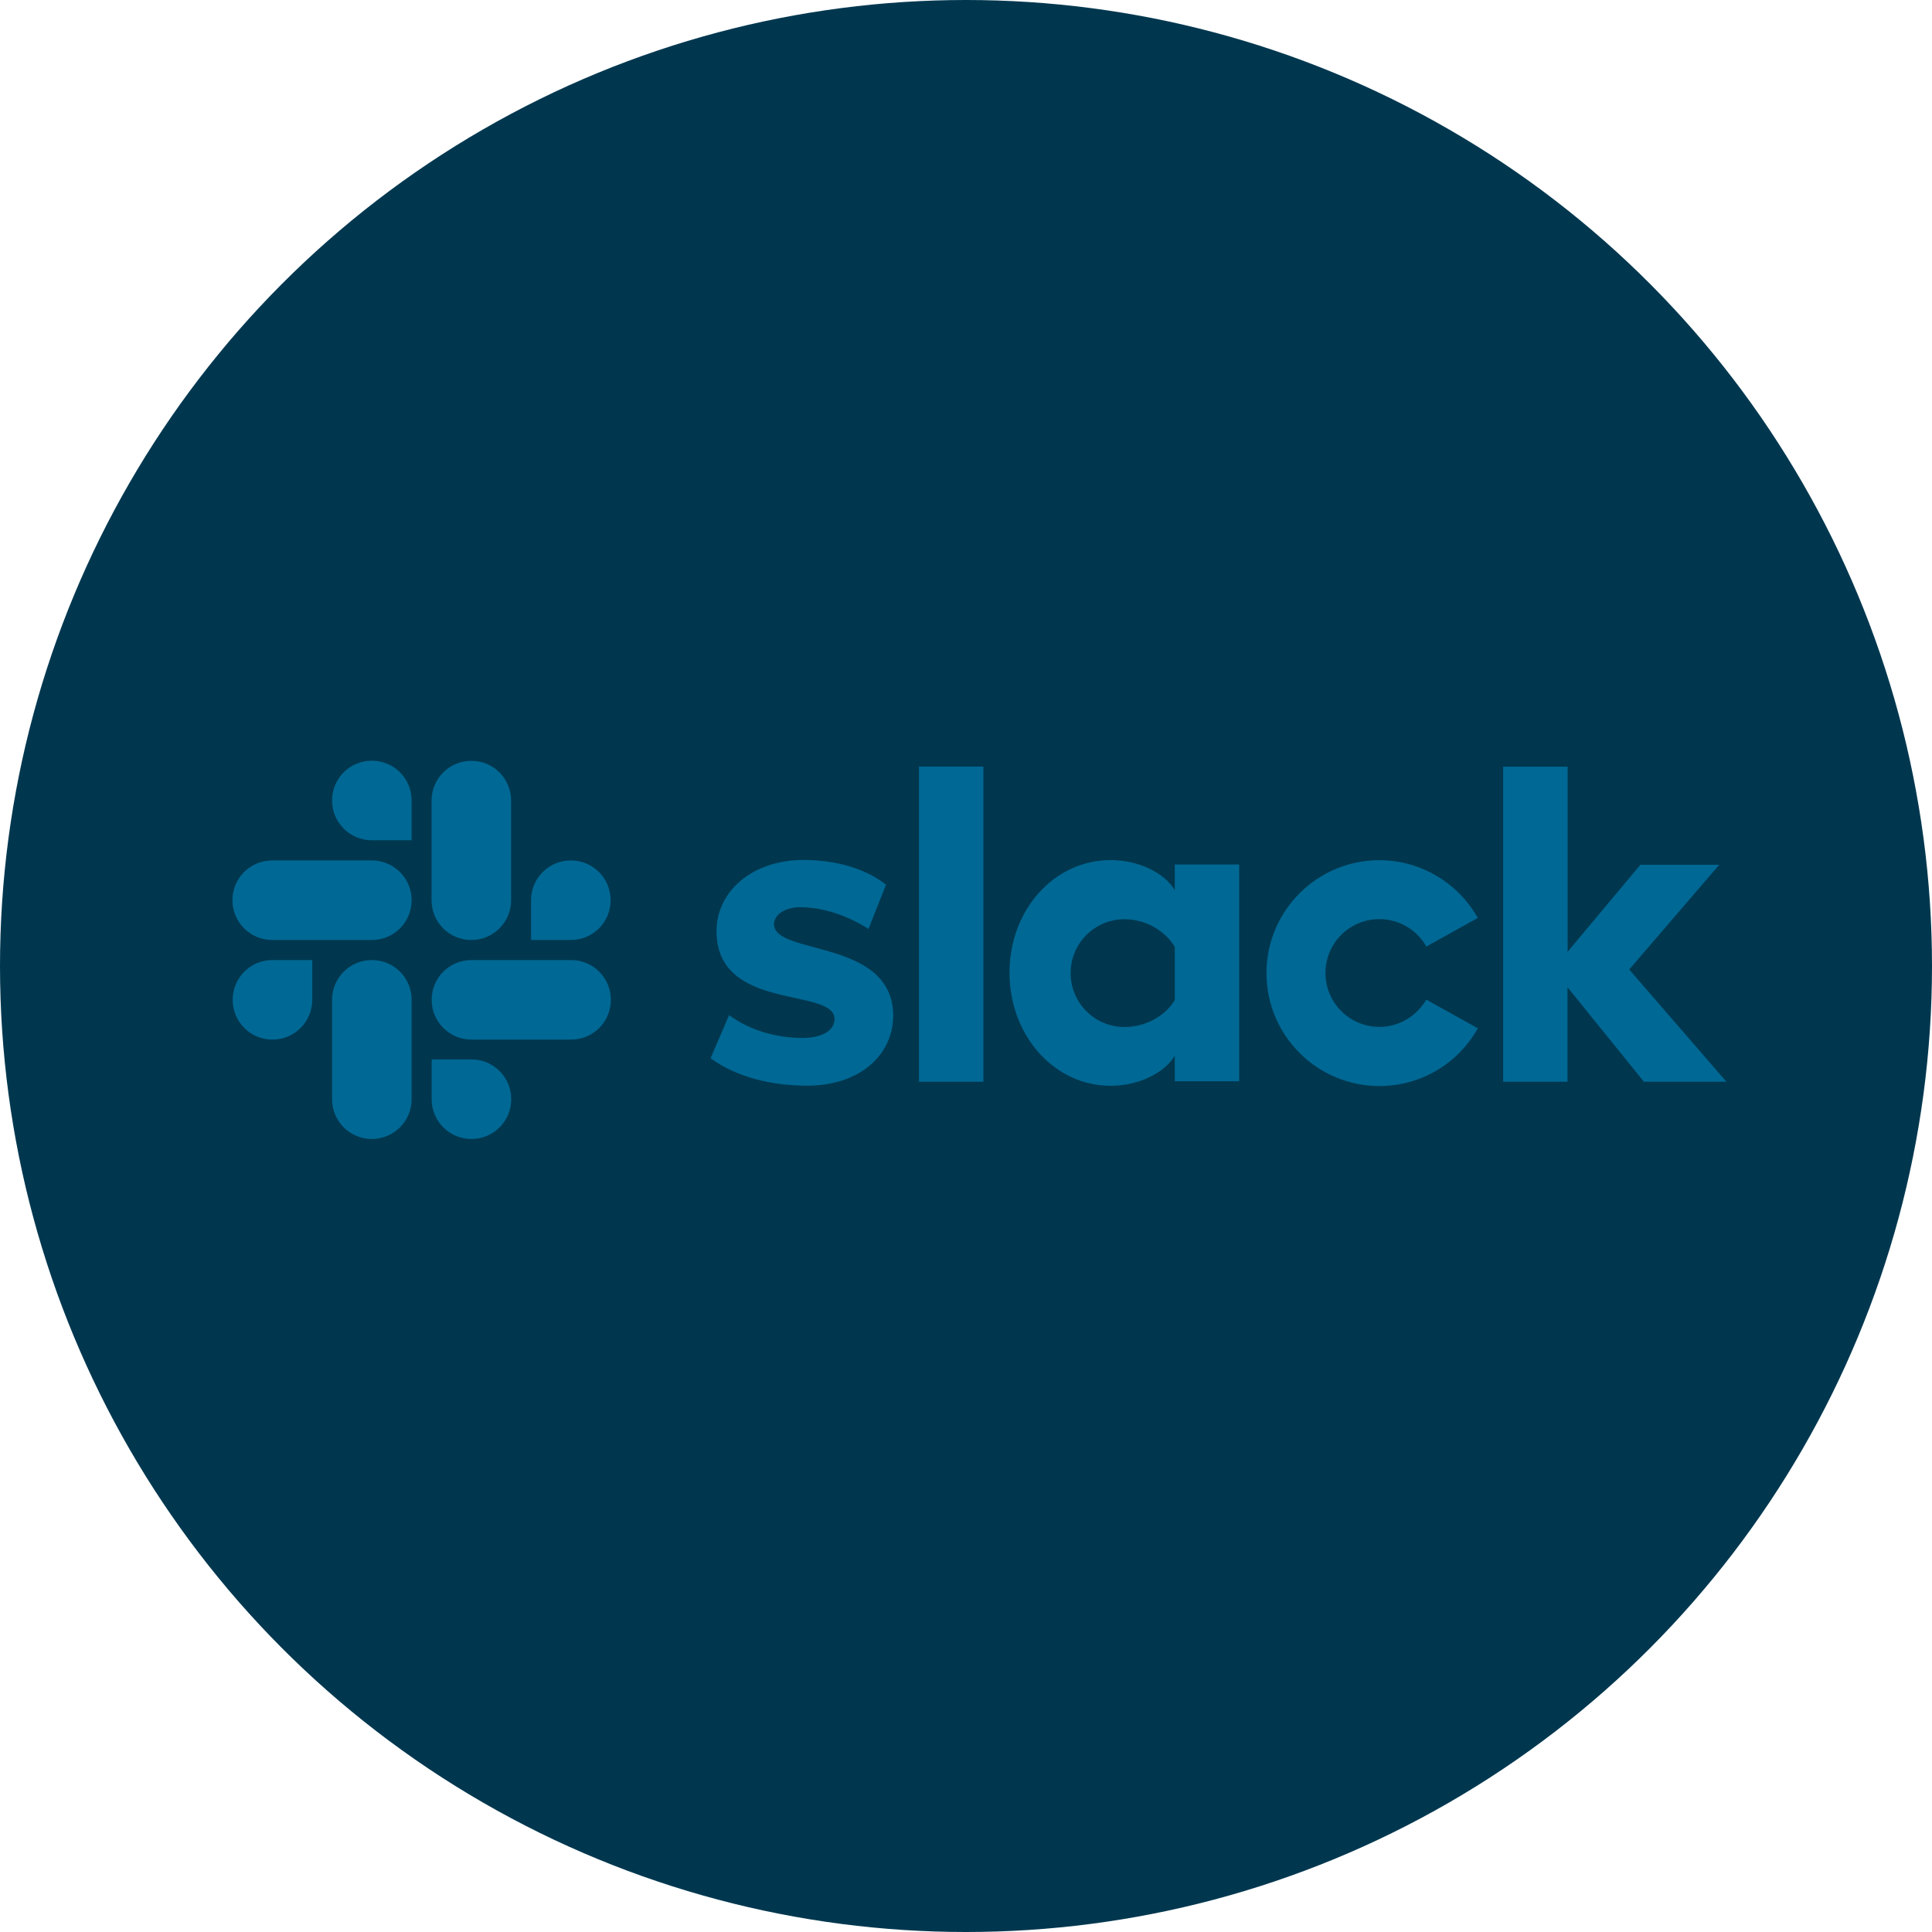 <?xml version="1.0" encoding="UTF-8"?>
<svg id="Layer_2" data-name="Layer 2" xmlns="http://www.w3.org/2000/svg" viewBox="0 0 165.64 165.64">
  <defs>
    <style>
      .cls-1 {
        fill: #006894;
      }

      .cls-1, .cls-2 {
        stroke-width: 0px;
      }

      .cls-2 {
        fill: #00374f;
      }
    </style>
  </defs>
  <g id="Layer_1-2" data-name="Layer 1">
    <g>
      <circle class="cls-2" cx="82.82" cy="82.82" r="82.82"/>
      <g>
        <path class="cls-1" d="M60.91,90.75l1.6-3.72c1.73,1.29,4.03,1.96,6.3,1.96,1.68,0,2.74-.65,2.74-1.63-.03-2.74-10.04-.59-10.12-7.46-.03-3.48,3.07-6.17,7.46-6.17,2.61,0,5.21.65,7.07,2.12l-1.5,3.79c-1.7-1.08-3.82-1.86-5.83-1.86-1.37,0-2.27.65-2.27,1.47.03,2.68,10.12,1.21,10.22,7.77,0,3.56-3.02,6.06-7.35,6.06-3.17,0-6.09-.75-8.31-2.35M122.29,85.69c-.8,1.39-2.3,2.35-4.03,2.35-2.55,0-4.62-2.06-4.62-4.62s2.06-4.62,4.62-4.62c1.73,0,3.23.95,4.03,2.35l4.41-2.45c-1.65-2.94-4.83-4.95-8.44-4.95-5.34,0-9.68,4.34-9.68,9.68s4.34,9.68,9.68,9.68c3.64,0,6.79-1.99,8.44-4.95,0,0-4.41-2.45-4.41-2.45ZM78.79,65.72h5.52v27.02h-5.52v-27.02ZM128.87,65.72v27.02h5.52v-8.1l6.55,8.1h7.07l-8.33-9.62,7.72-8.98h-6.76l-6.24,7.46v-15.87h-5.52ZM100.72,85.75c-.8,1.32-2.45,2.3-4.31,2.3-2.55,0-4.62-2.06-4.62-4.62s2.06-4.62,4.62-4.62c1.86,0,3.51,1.03,4.31,2.37v4.57ZM100.72,74.13v2.19c-.9-1.52-3.15-2.58-5.5-2.58-4.85,0-8.67,4.28-8.67,9.65s3.82,9.7,8.67,9.7c2.35,0,4.59-1.06,5.5-2.58v2.19h5.52v-18.58h-5.52Z"/>
        <path class="cls-1" d="M26.77,85.72c0,1.88-1.52,3.41-3.41,3.41s-3.41-1.52-3.41-3.41,1.52-3.41,3.41-3.41h3.41v3.41ZM28.47,85.72c0-1.88,1.52-3.41,3.41-3.41s3.41,1.52,3.41,3.41v8.52c0,1.88-1.52,3.41-3.41,3.41s-3.41-1.52-3.41-3.41v-8.52Z"/>
        <path class="cls-1" d="M31.88,72.04c-1.88,0-3.41-1.52-3.41-3.41s1.52-3.41,3.41-3.41,3.41,1.52,3.41,3.41v3.41h-3.41ZM31.88,73.77c1.88,0,3.41,1.52,3.41,3.41s-1.52,3.41-3.41,3.41h-8.54c-1.88,0-3.41-1.52-3.41-3.41s1.52-3.41,3.41-3.41h8.54Z"/>
        <path class="cls-1" d="M45.53,77.18c0-1.88,1.52-3.41,3.41-3.41s3.41,1.52,3.41,3.41-1.52,3.41-3.41,3.41h-3.41v-3.41ZM43.82,77.18c0,1.88-1.52,3.41-3.41,3.41s-3.41-1.52-3.41-3.41v-8.54c0-1.88,1.52-3.41,3.41-3.41s3.41,1.52,3.41,3.41c0,0,0,8.54,0,8.54Z"/>
        <path class="cls-1" d="M40.42,90.83c1.88,0,3.41,1.52,3.41,3.41s-1.52,3.41-3.41,3.41-3.41-1.52-3.41-3.41v-3.41h3.41ZM40.42,89.13c-1.88,0-3.41-1.52-3.41-3.41s1.52-3.41,3.41-3.41h8.54c1.88,0,3.41,1.52,3.41,3.41s-1.52,3.41-3.41,3.41h-8.54Z"/>
      </g>
    </g>
  </g>
</svg>